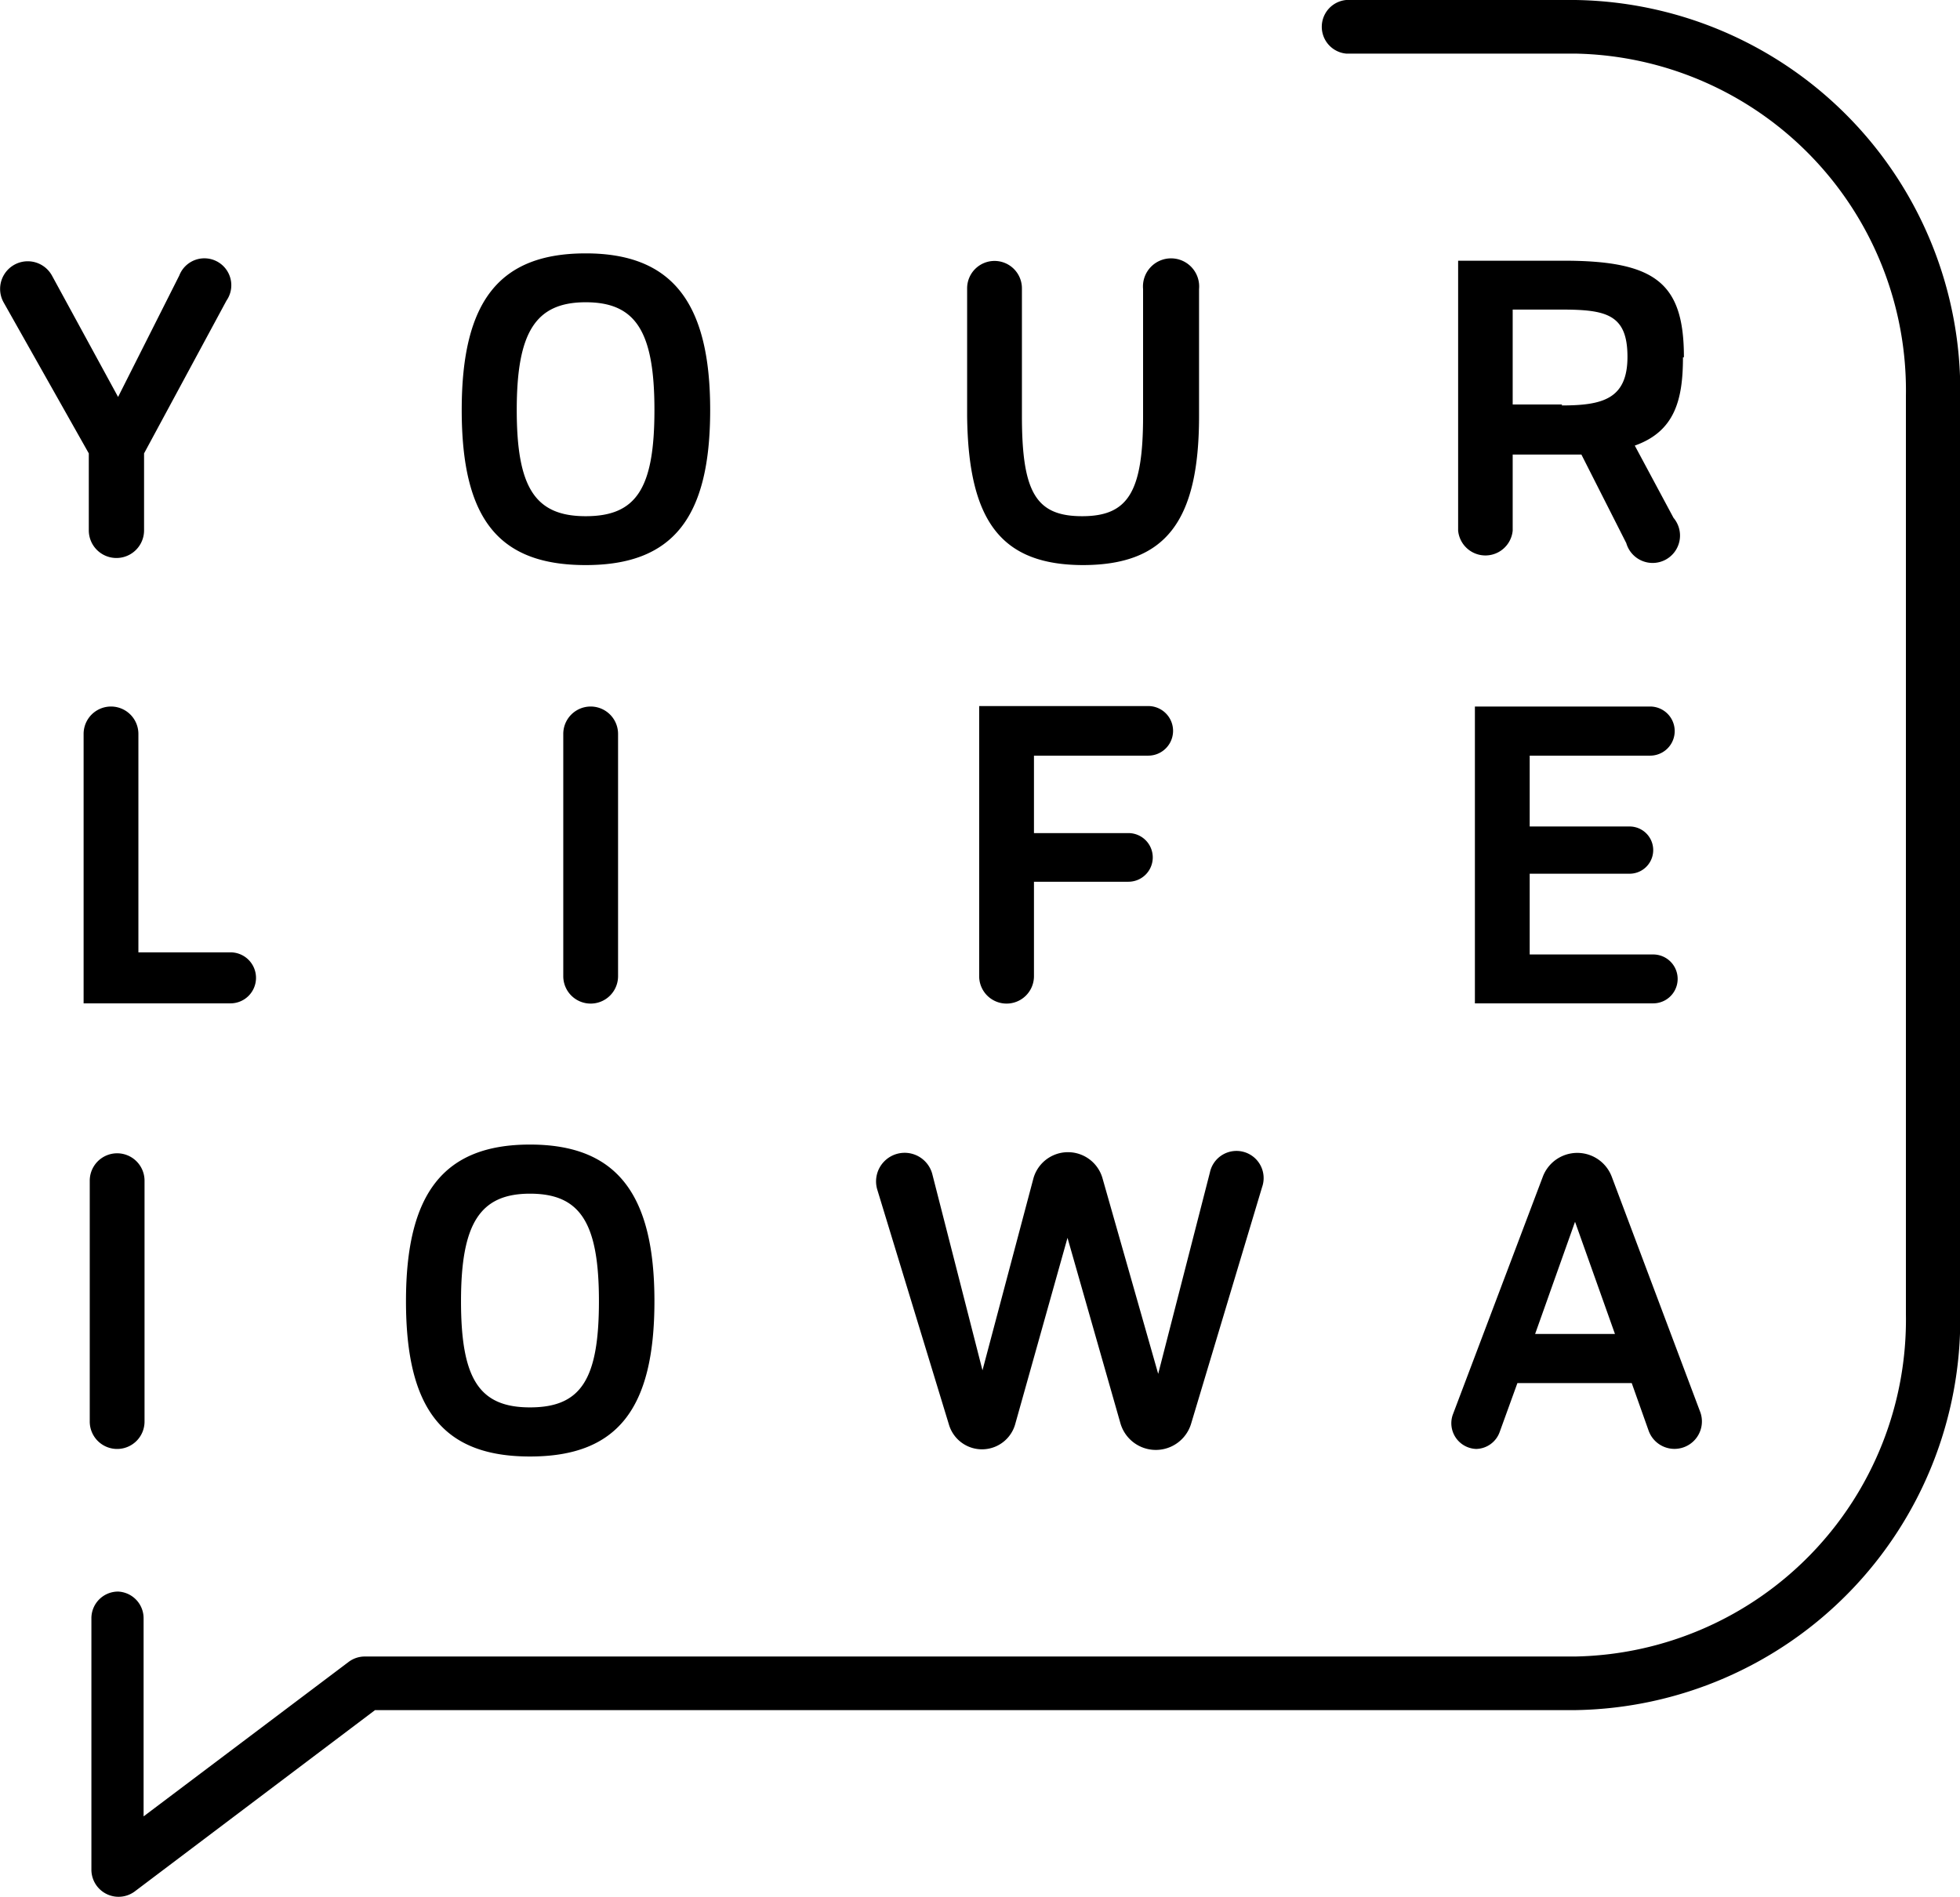 <svg xmlns="http://www.w3.org/2000/svg" viewBox="0 0 82.99 80.33"><g id="Layer_2" data-name="Layer 2"><g id="Sticky_Menus" data-name="Sticky Menus"><path d="M66.7,0H57a1.14,1.14,0,0,0,0,2.27H66.7a14.27,14.27,0,0,1,14,14.48V55.67a14.27,14.27,0,0,1-14,14.48H15.44a1.14,1.14,0,0,0-.68.23L6.08,76.92V68.54A1.13,1.13,0,0,0,5,67.4H5a1.13,1.13,0,0,0-1.13,1.14l0,10.66a1.15,1.15,0,0,0,1.82.91l10.19-7.69H66.7A16.55,16.55,0,0,0,83,55.67V16.75A16.54,16.54,0,0,0,66.7,0ZM5,61.36A1.16,1.16,0,0,0,6.12,60.2V50A1.16,1.16,0,0,0,3.8,50V60.2A1.16,1.16,0,0,0,5,61.36Zm66.3-46.23c0-3.14-1.19-4.09-5.1-4.09H61.74V22.47a1.16,1.16,0,0,0,2.31,0V19.25h2.06c.3,0,.58,0,.85,0L68.86,23a1.16,1.16,0,1,0,2-1.07l-1.64-3.06C70.91,18.27,71.26,16.94,71.26,15.13Zm-5.15,2H64.05V13.11h2.06c1.9,0,2.8.2,2.8,2S67.84,17.17,66.11,17.17ZM10.84,41.41a1.08,1.08,0,0,0-1.08-1.08H5.86V31.08a1.16,1.16,0,0,0-2.32,0V42.49H9.76A1.08,1.08,0,0,0,10.84,41.41Zm35-17.48c3.5,0,4.93-1.83,4.93-6.31V12.24a1.19,1.19,0,1,0-2.37,0v5.38c0,3.21-.63,4.24-2.58,4.24s-2.55-1-2.55-4.24V12.21a1.16,1.16,0,0,0-2.32,0v5.41C41,22.1,42.41,23.93,45.88,23.93ZM62.5,61.36a1.08,1.08,0,0,0,1-.72l.75-2.07h4.84l.71,2A1.14,1.14,0,1,0,72,59.82l-3.76-10a1.56,1.56,0,0,0-2.91,0l-3.82,10.1A1.09,1.09,0,0,0,62.5,61.36Zm4.19-9.62,1.69,4.75H65ZM69.87,32a1,1,0,0,0,0-2.08H62.45V42.49H70a1,1,0,1,0,0-2.07H64.77V37H69a1,1,0,0,0,0-2H64.77V32ZM24.8,23.93c3.69,0,5.27-2,5.27-6.57s-1.63-6.63-5.27-6.63-5.25,2-5.25,6.63S21.12,23.93,24.8,23.93Zm0-11.13c2.12,0,2.91,1.24,2.91,4.56s-.76,4.5-2.91,4.5-2.92-1.22-2.92-4.5S22.67,12.8,24.8,12.8ZM40.18,60.33a1.46,1.46,0,0,0,2.8,0l2.22-7.91,2.24,7.85a1.56,1.56,0,0,0,3,0l3-10a1.15,1.15,0,1,0-2.21-.62l-2.19,8.53-2.36-8.29a1.52,1.52,0,0,0-2.92,0l-2.16,8.14L39.47,49.7a1.21,1.21,0,1,0-2.33.66ZM48.62,32a1,1,0,1,0,0-2.1H41.46V41.34a1.16,1.16,0,0,0,2.32,0v-4h4a1,1,0,0,0,0-2.06h-4V32ZM22.44,61.68c3.69,0,5.27-2,5.27-6.58s-1.63-6.63-5.27-6.63-5.25,2.05-5.25,6.63S18.76,61.68,22.44,61.68Zm0-11.13c2.13,0,2.92,1.23,2.92,4.55s-.76,4.5-2.92,4.5-2.92-1.22-2.92-4.5S20.32,50.55,22.44,50.55Zm1.41-19.47V41.34a1.16,1.16,0,0,0,2.32,0V31.08a1.16,1.16,0,0,0-2.32,0ZM3.76,22.46a1.17,1.17,0,0,0,2.34,0V19.2l3.49-6.47a1.14,1.14,0,1,0-2-1.06L5,16.81,2.2,11.67A1.17,1.17,0,1,0,.15,12.8l3.61,6.4Z"/></g></g></svg>